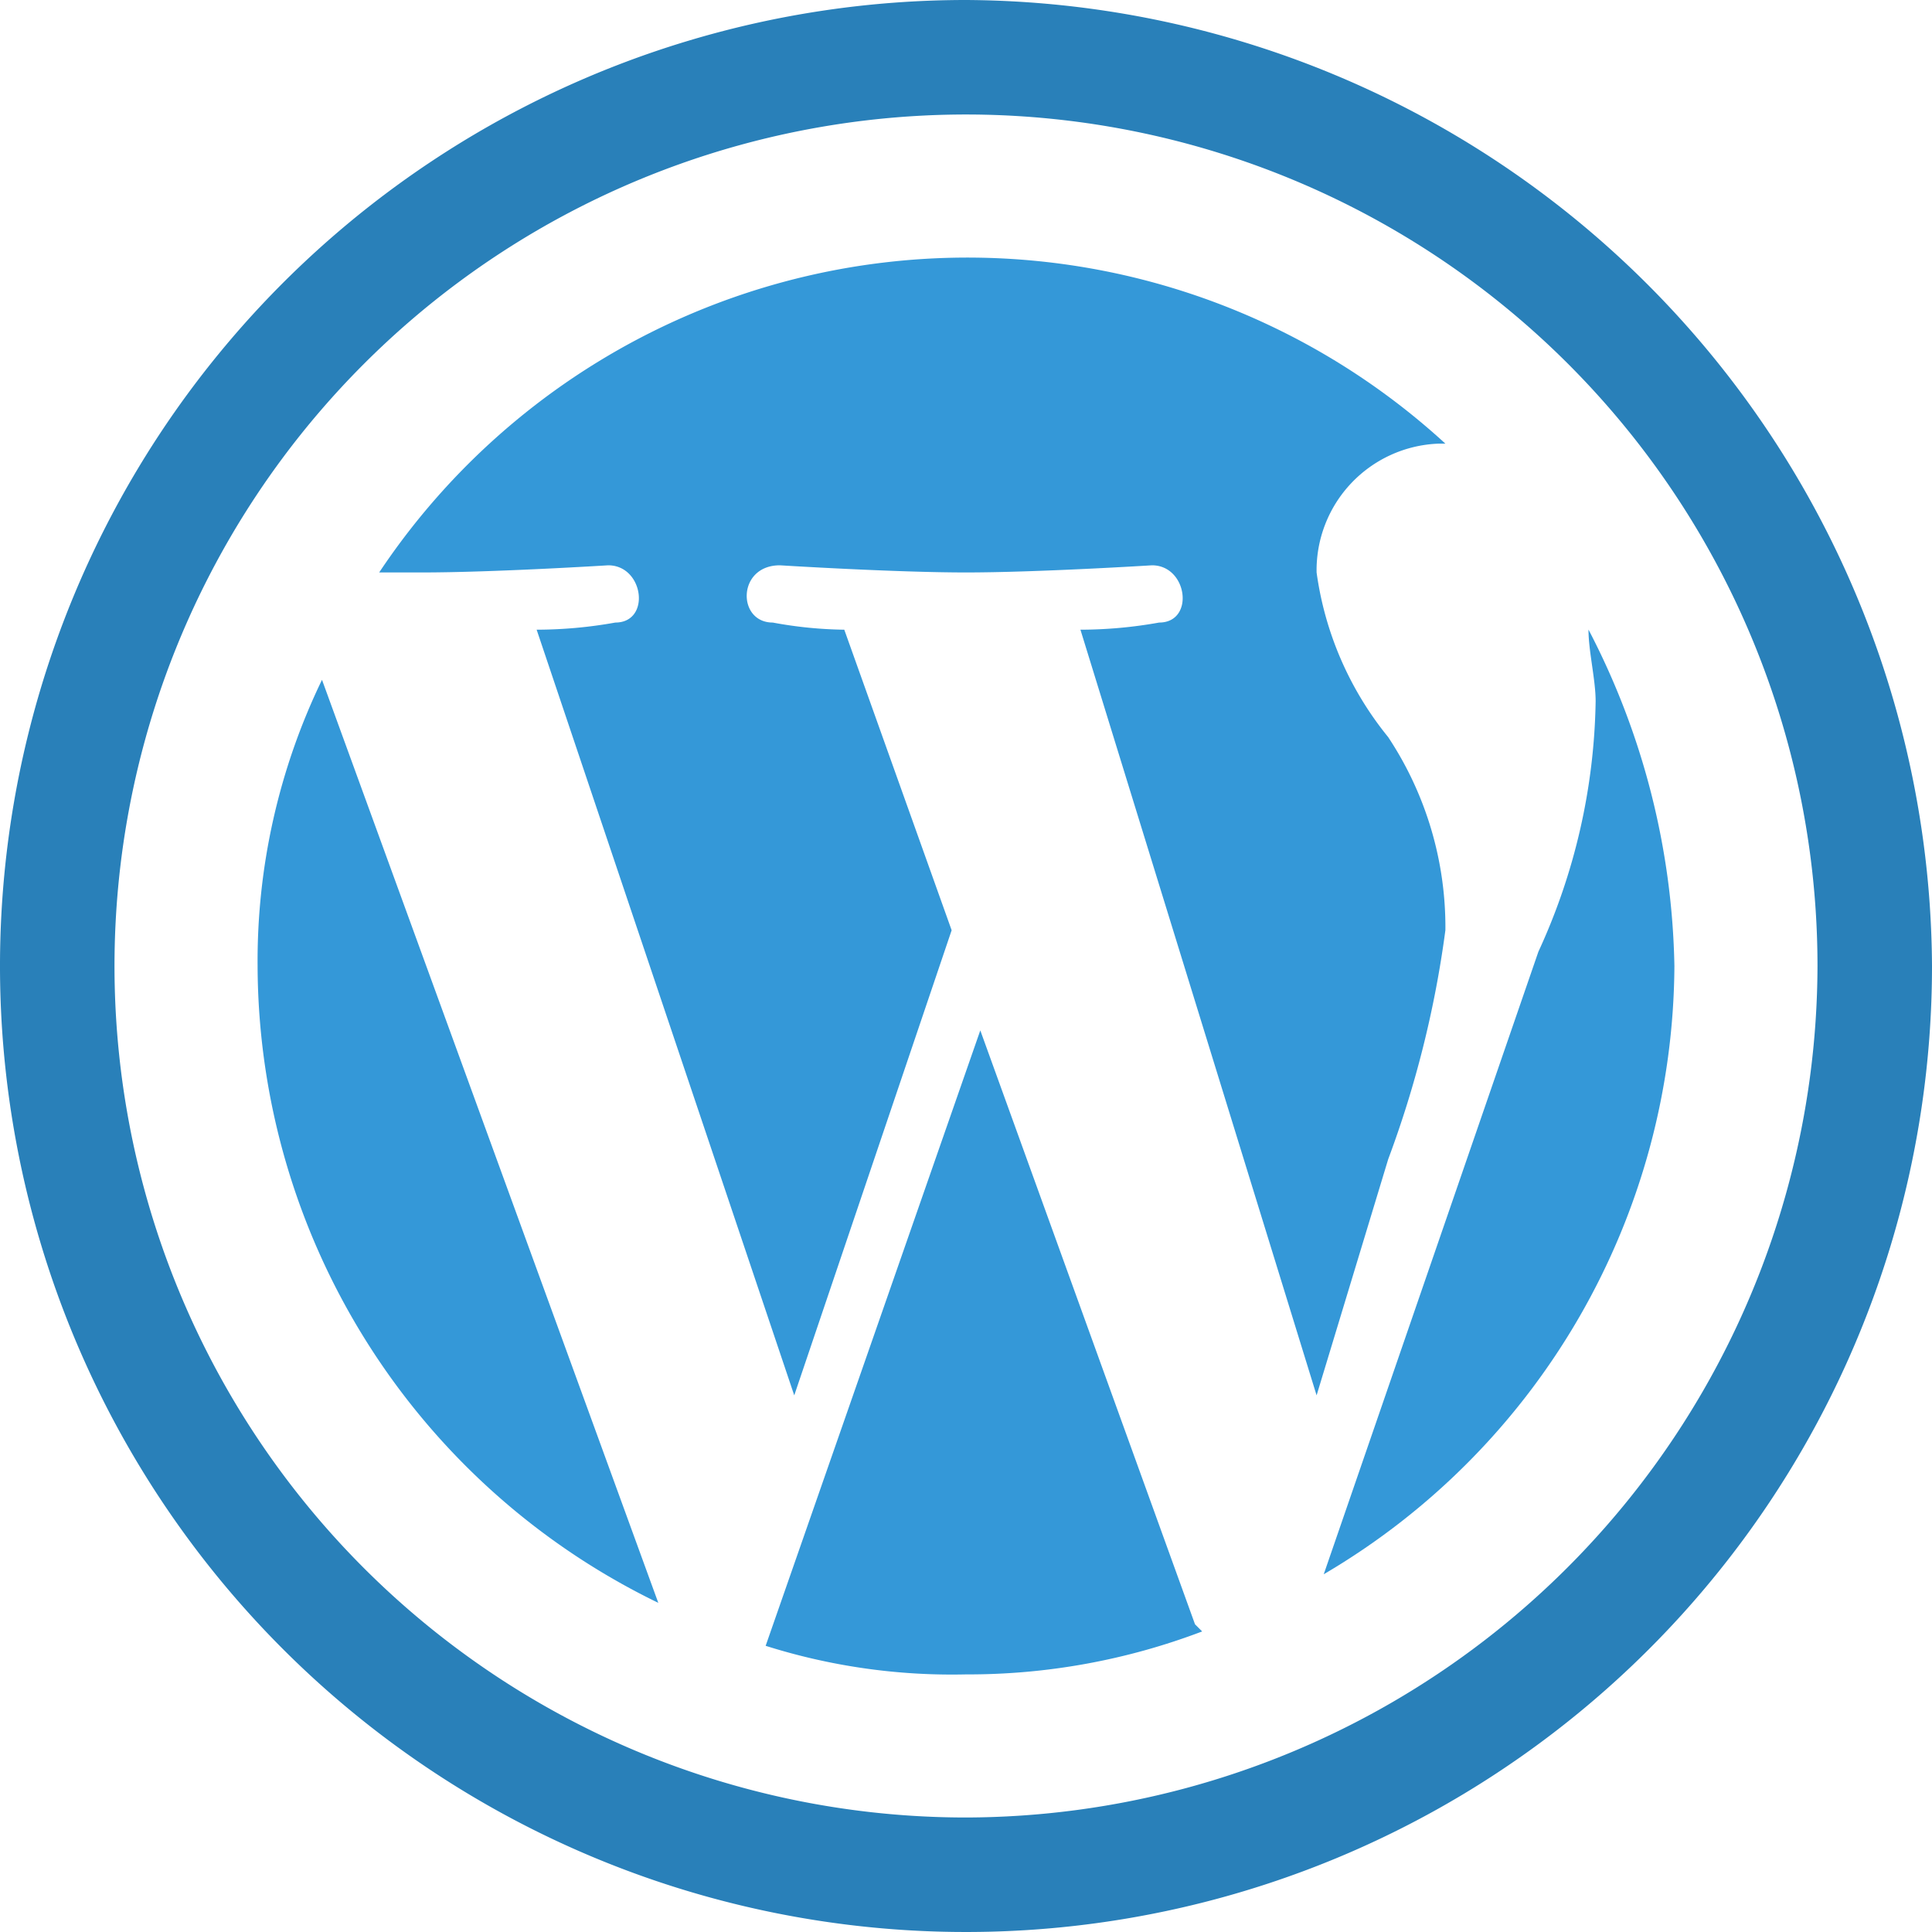 <svg xmlns="http://www.w3.org/2000/svg" width="30" height="30" viewBox="0 0 30 30">
  <g id="Social" transform="translate(-6.5 -6.5)">
    <g id="WordPress_3_" transform="translate(6.5 6.5)">
      <path id="Path_95" data-name="Path 95" d="M11.1,16.656l5.222,14.333A11.028,11.028,0,0,1,10.1,21.1,10.024,10.024,0,0,1,11.1,16.656Zm17.444,3.889a5.341,5.341,0,0,0-.889-3,5.159,5.159,0,0,1-1.111-2.556,1.968,1.968,0,0,1,1.889-2h.111a10.977,10.977,0,0,0-16.556,2h.667c1.111,0,2.889-.111,2.889-.111.556,0,.667.889.111.889a6.965,6.965,0,0,1-1.222.111l4,11.889,2.444-7.222-1.667-4.667a6.5,6.5,0,0,1-1.111-.111c-.556,0-.556-.889.111-.889,0,0,1.778.111,2.889.111s2.889-.111,2.889-.111c.556,0,.667.889.111.889a6.965,6.965,0,0,1-1.222.111l3.667,11.889L27.656,24.1A16.272,16.272,0,0,0,28.544,20.544ZM21.322,22.1l-3.333,9.556A9.586,9.586,0,0,0,21.1,32.1a10.212,10.212,0,0,0,3.667-.667l-.111-.111Zm9.444-6.222c0,.333.111.778.111,1.111a9.62,9.62,0,0,1-.889,3.889l-3.333,9.667A11.019,11.019,0,0,0,32.1,21.1,11.735,11.735,0,0,0,30.767,15.878Z" transform="translate(-6.1 -6.1)" fill="#3498d8"/>
      <path id="Path_96" data-name="Path 96" d="M21.5,6.5a15,15,0,1,0,15,15A15.08,15.08,0,0,0,21.5,6.5Zm0,28.222A13.222,13.222,0,1,1,34.722,21.5,13.254,13.254,0,0,1,21.5,34.722Z" transform="translate(-6.5 -6.5)" fill="#2980b9"/>
    </g>
  </g>
</svg>
